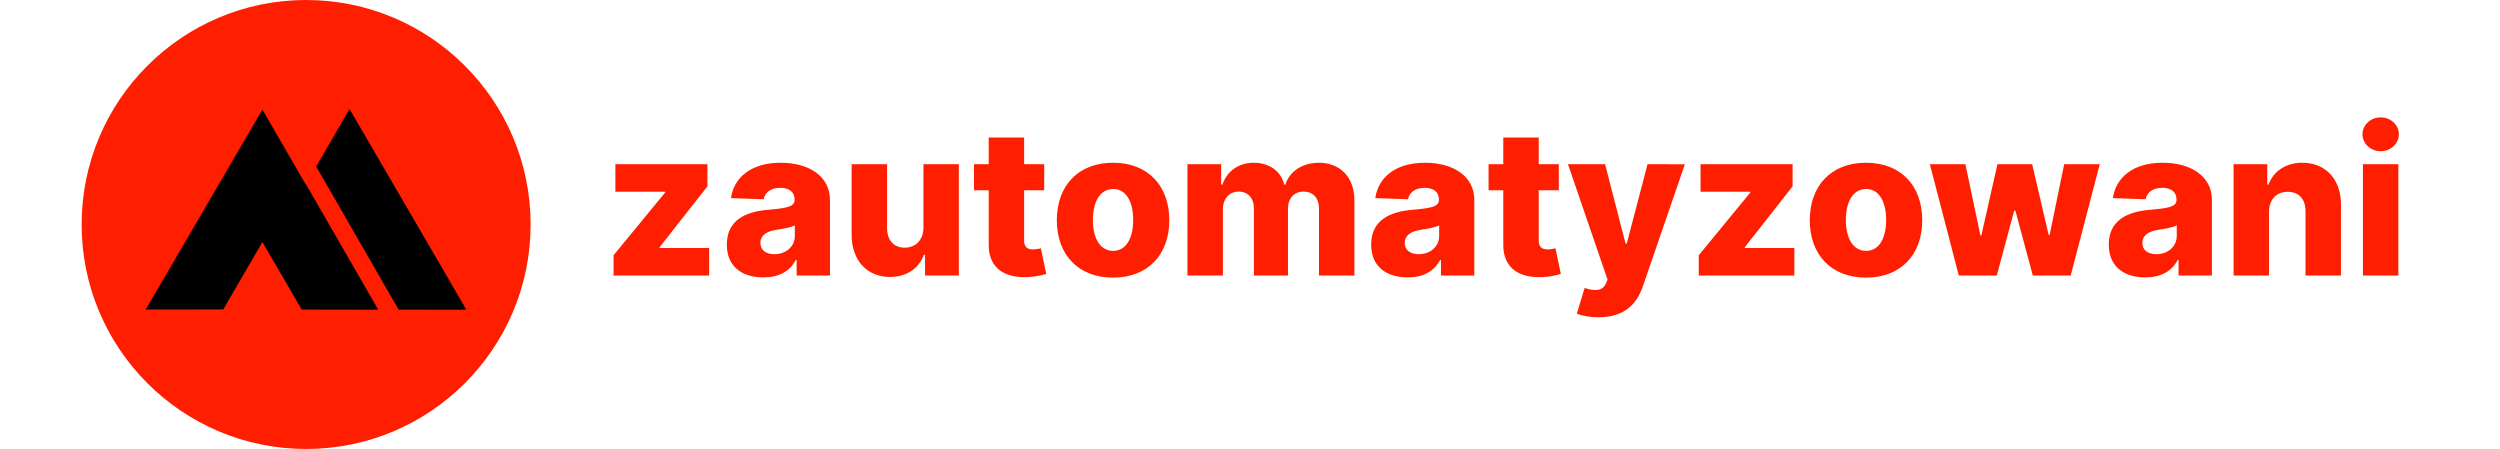 <svg width="245" height="44" viewBox="0 0 245 44" fill="none" xmlns="http://www.w3.org/2000/svg">
<path d="M30 44C42.15 44 52 34.15 52 22C52 9.85 42.15 0 30 0C17.85 0 8 9.85 8 22C8 34.15 17.85 44 30 44Z" fill="#FF1E00"/>
<path fill-rule="evenodd" clip-rule="evenodd" d="M25.715 10.745L29.962 18.077L29.979 18.048L36.261 28.952L37.069 30.348L29.576 30.335L29.564 30.335L28.68 28.807L25.715 23.719L21.882 30.322L14.286 30.329L25.715 10.745ZM34.256 10.686L45.7 30.347L39.065 30.342L30.985 16.316L34.256 10.686Z" fill="black"/>
<path d="M60.129 27H69.497V24.301H64.639V24.23L69.327 18.264V16.091H60.307V18.79H65.186V18.861L60.129 25.018V27ZM74.817 27.185C76.337 27.185 77.388 26.595 77.984 25.48H78.07V27H81.337V19.585C81.337 17.277 79.284 15.949 76.507 15.949C73.574 15.949 71.912 17.426 71.635 19.415L74.838 19.528C74.987 18.832 75.562 18.406 76.479 18.406C77.331 18.406 77.871 18.818 77.871 19.55V19.585C77.871 20.253 77.146 20.395 75.285 20.558C73.077 20.743 71.23 21.56 71.23 23.974C71.23 26.134 72.729 27.185 74.817 27.185ZM75.889 24.912C75.087 24.912 74.519 24.528 74.519 23.804C74.519 23.101 75.072 22.675 76.06 22.526C76.706 22.433 77.501 22.291 77.892 22.085V23.122C77.892 24.188 76.997 24.912 75.889 24.912ZM90.499 22.291C90.499 23.562 89.689 24.273 88.659 24.273C87.594 24.273 86.94 23.548 86.933 22.362V16.091H83.46V23.044C83.467 25.509 84.966 27.142 87.21 27.142C88.844 27.142 90.058 26.304 90.541 24.969H90.655V27H93.965V16.091H90.499V22.291ZM102.333 16.091H100.365V13.477H96.892V16.091H95.451V18.648H96.892V23.953C96.871 26.162 98.306 27.27 100.756 27.156C101.594 27.114 102.198 26.943 102.532 26.844L102.006 24.337C101.857 24.372 101.509 24.443 101.246 24.443C100.685 24.443 100.365 24.216 100.365 23.57V18.648H102.333V16.091ZM109.08 27.206C112.51 27.206 114.591 24.94 114.591 21.581C114.591 18.215 112.51 15.949 109.08 15.949C105.65 15.949 103.569 18.215 103.569 21.581C103.569 24.94 105.65 27.206 109.08 27.206ZM109.101 24.585C107.816 24.585 107.105 23.364 107.105 21.56C107.105 19.749 107.816 18.52 109.101 18.52C110.344 18.52 111.054 19.749 111.054 21.56C111.054 23.364 110.344 24.585 109.101 24.585ZM116.37 27H119.843V20.544C119.843 19.465 120.475 18.776 121.385 18.776C122.287 18.776 122.883 19.408 122.883 20.416V27H126.221V20.487C126.221 19.443 126.797 18.776 127.755 18.776C128.636 18.776 129.261 19.365 129.261 20.452V27H132.734V19.656C132.734 17.348 131.314 15.949 129.254 15.949C127.642 15.949 126.37 16.794 125.966 18.094H125.852C125.561 16.787 124.389 15.949 122.876 15.949C121.385 15.949 120.248 16.766 119.794 18.094H119.673V16.091H116.37V27ZM137.961 27.185C139.481 27.185 140.532 26.595 141.129 25.48H141.214V27H144.481V19.585C144.481 17.277 142.429 15.949 139.652 15.949C136.718 15.949 135.056 17.426 134.779 19.415L137.983 19.528C138.132 18.832 138.707 18.406 139.623 18.406C140.475 18.406 141.015 18.818 141.015 19.55V19.585C141.015 20.253 140.291 20.395 138.43 20.558C136.221 20.743 134.375 21.56 134.375 23.974C134.375 26.134 135.873 27.185 137.961 27.185ZM139.034 24.912C138.231 24.912 137.663 24.528 137.663 23.804C137.663 23.101 138.217 22.675 139.204 22.526C139.85 22.433 140.646 22.291 141.037 22.085V23.122C141.037 24.188 140.142 24.912 139.034 24.912ZM152.762 16.091H150.795V13.477H147.322V16.091H145.88V18.648H147.322V23.953C147.301 26.162 148.735 27.27 151.186 27.156C152.024 27.114 152.627 26.943 152.961 26.844L152.436 24.337C152.287 24.372 151.939 24.443 151.676 24.443C151.115 24.443 150.795 24.216 150.795 23.57V18.648H152.762V16.091ZM156.658 31.091C159.158 31.091 160.401 29.827 161.005 28.044L165.117 16.098L161.459 16.091L159.421 23.875H159.307L157.297 16.091H153.661L157.539 27.398L157.404 27.724C157.07 28.541 156.317 28.555 155.294 28.222L154.527 30.743C155.053 30.956 155.827 31.091 156.658 31.091ZM166.477 27H175.845V24.301H170.987V24.23L175.674 18.264V16.091H166.654V18.79H171.534V18.861L166.477 25.018V27ZM182.869 27.206C186.299 27.206 188.38 24.94 188.38 21.581C188.38 18.215 186.299 15.949 182.869 15.949C179.439 15.949 177.358 18.215 177.358 21.581C177.358 24.94 179.439 27.206 182.869 27.206ZM182.89 24.585C181.605 24.585 180.895 23.364 180.895 21.56C180.895 19.749 181.605 18.52 182.89 18.52C184.133 18.52 184.843 19.749 184.843 21.56C184.843 23.364 184.133 24.585 182.89 24.585ZM191.963 27H195.685L197.39 20.643H197.51L199.215 27H202.929L205.777 16.091H202.29L200.863 23.03H200.77L199.151 16.091H195.749L194.172 23.079H194.08L192.61 16.091H189.123L191.963 27ZM210.246 27.185C211.766 27.185 212.817 26.595 213.414 25.48H213.499V27H216.766V19.585C216.766 17.277 214.714 15.949 211.937 15.949C209.004 15.949 207.342 17.426 207.065 19.415L210.268 19.528C210.417 18.832 210.992 18.406 211.908 18.406C212.761 18.406 213.3 18.818 213.3 19.55V19.585C213.3 20.253 212.576 20.395 210.715 20.558C208.506 20.743 206.66 21.56 206.66 23.974C206.66 26.134 208.158 27.185 210.246 27.185ZM211.319 24.912C210.516 24.912 209.948 24.528 209.948 23.804C209.948 23.101 210.502 22.675 211.489 22.526C212.136 22.433 212.931 22.291 213.322 22.085V23.122C213.322 24.188 212.427 24.912 211.319 24.912ZM222.363 20.778C222.37 19.535 223.094 18.797 224.195 18.797C225.296 18.797 225.95 19.521 225.942 20.729V27H229.415V20.047C229.423 17.59 227.924 15.949 225.63 15.949C224.018 15.949 222.796 16.766 222.313 18.094H222.192V16.091H218.89V27H222.363V20.778ZM231.566 27H235.039V16.091H231.566V27ZM233.306 14.82C234.293 14.82 235.088 14.074 235.088 13.158C235.088 12.242 234.293 11.503 233.306 11.503C232.326 11.503 231.523 12.242 231.523 13.158C231.523 14.074 232.326 14.82 233.306 14.82Z" fill="#FF1E00"/>
</svg>
